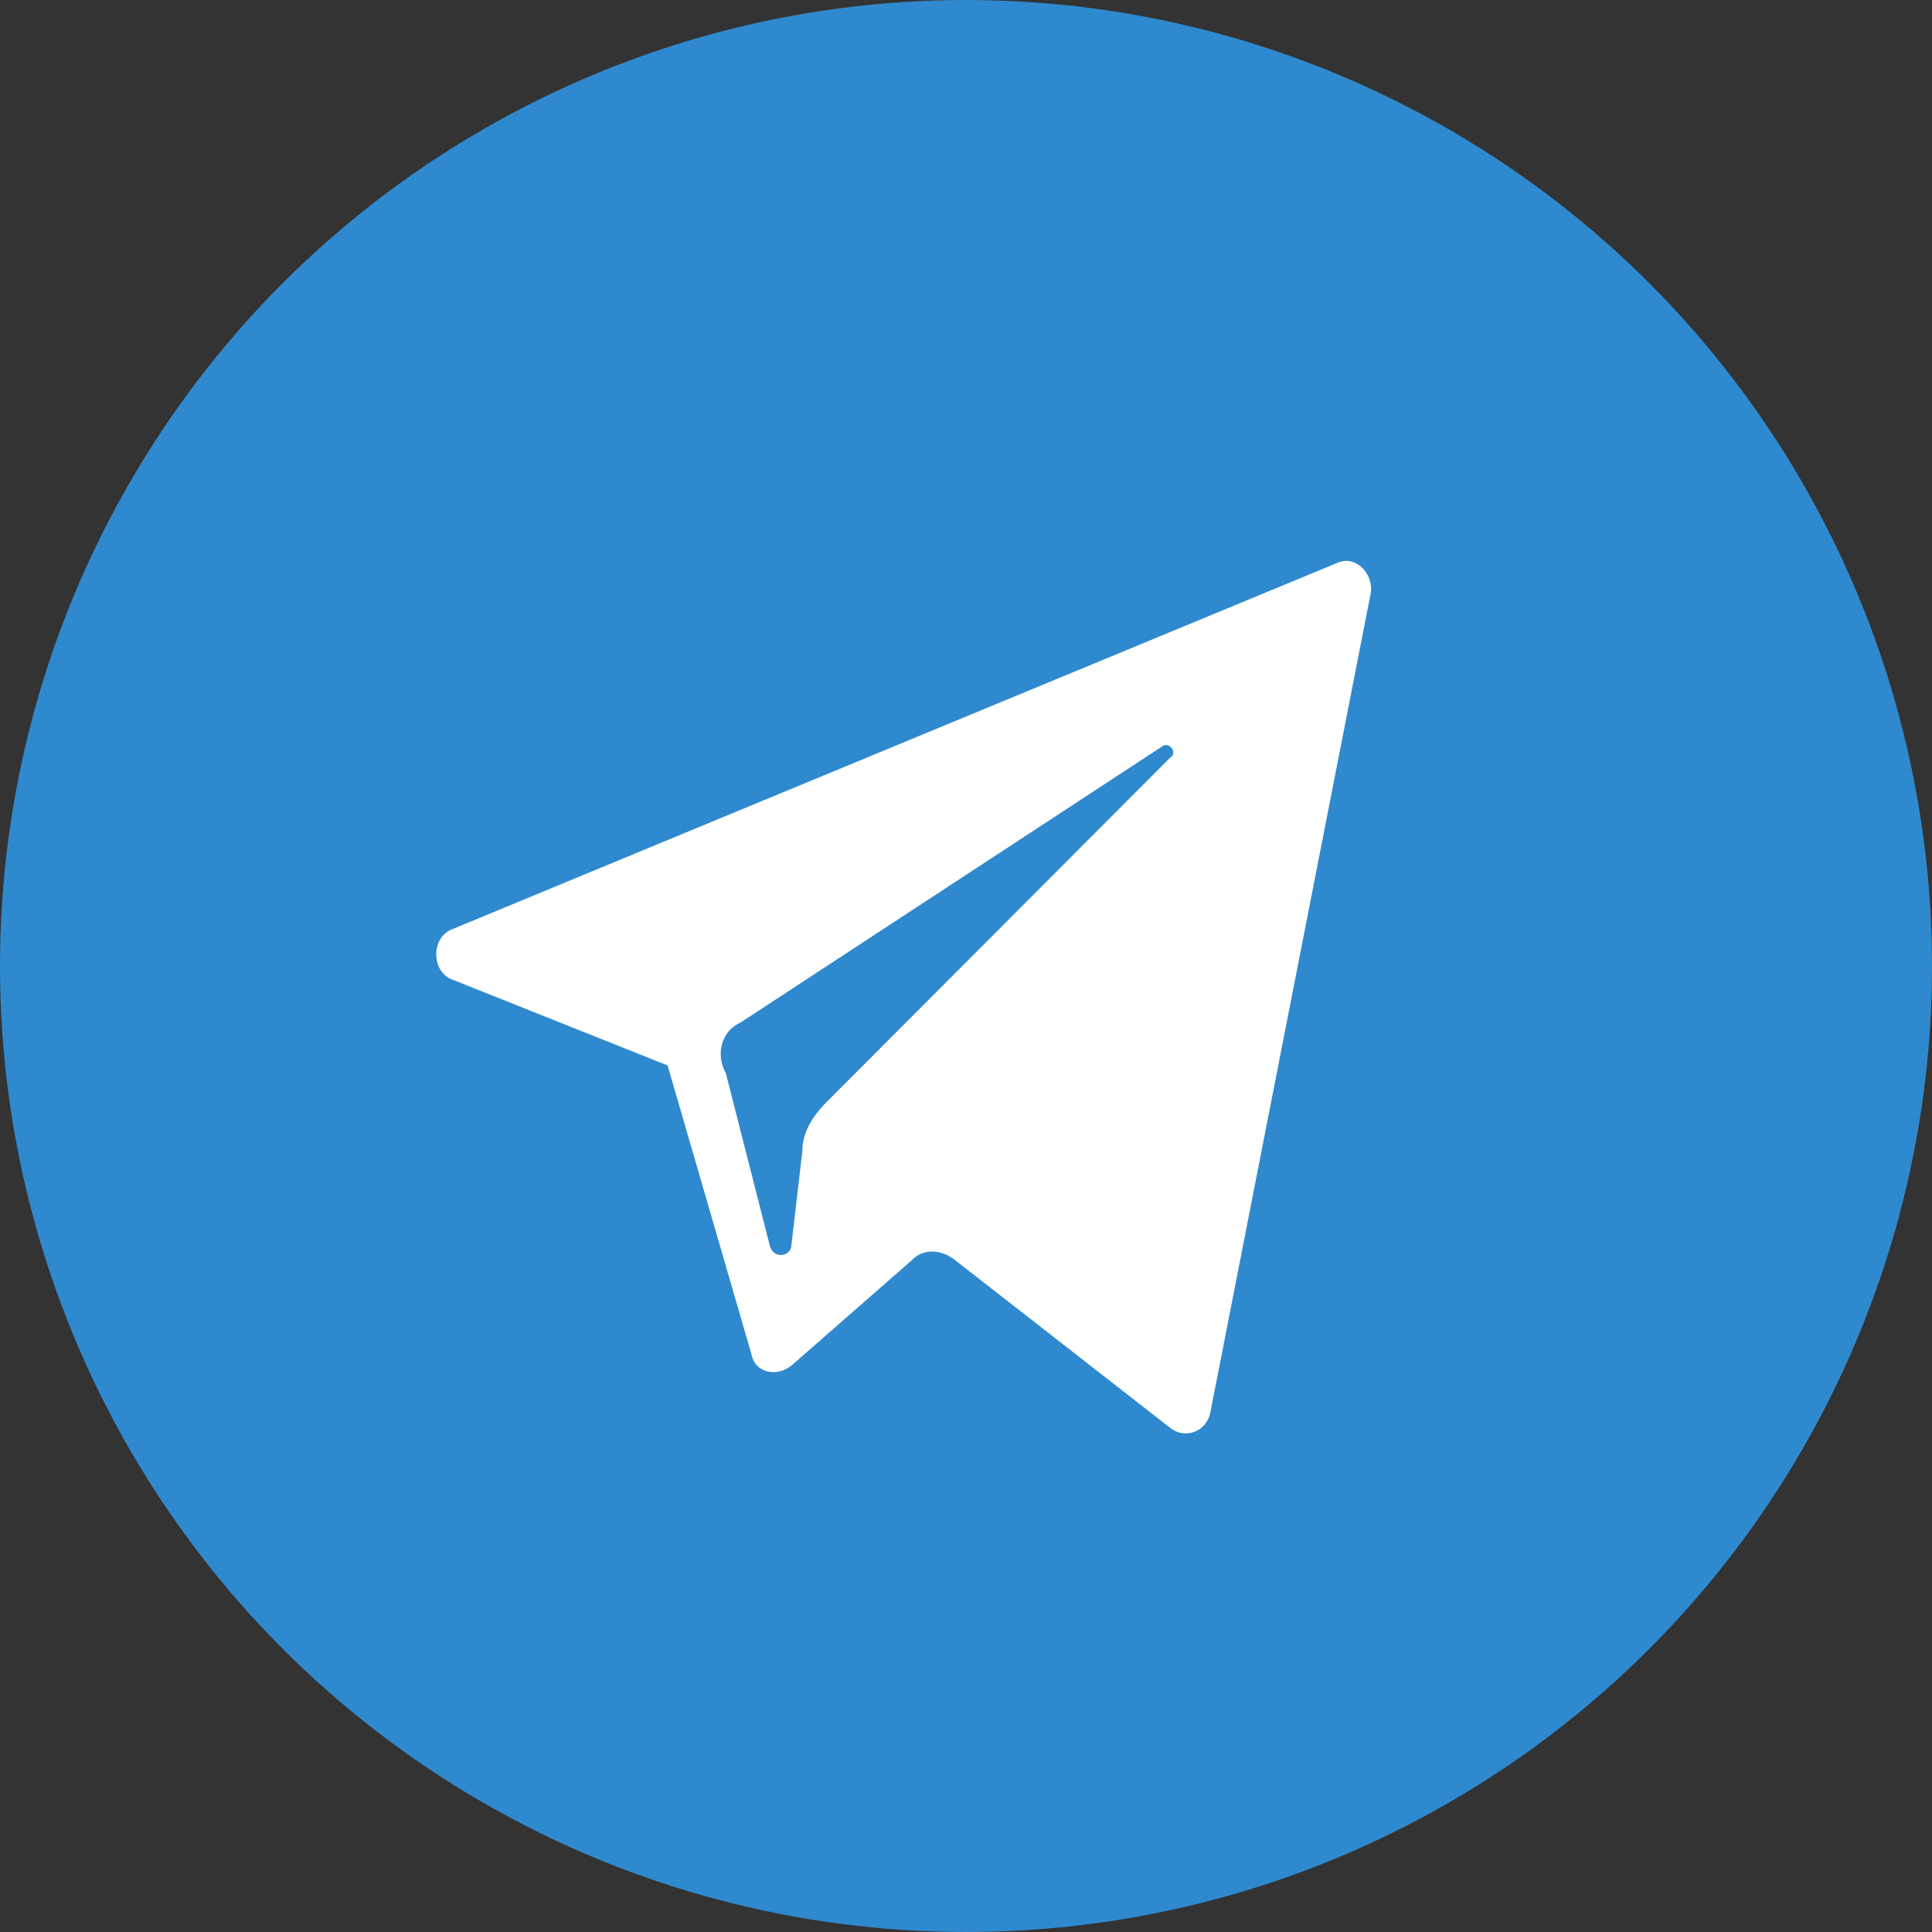 <?xml version="1.0" encoding="UTF-8"?> <svg xmlns="http://www.w3.org/2000/svg" width="31" height="31" viewBox="0 0 31 31" fill="none"><rect x="0" y="0" width="31" height="31" fill="#333333" stroke="none"/> <circle cx="15.5" cy="15.5" r="15.5" fill="#2F89CE"></circle> <path d="M7.263 15.72L10.712 17.096L12.056 21.724C12.114 22.036 12.465 22.099 12.699 21.911L14.628 20.223C14.803 20.035 15.095 20.035 15.329 20.223L18.778 22.912C19.012 23.099 19.362 22.974 19.421 22.662L21.992 9.529C22.051 9.216 21.759 8.903 21.466 9.028L7.263 14.907C6.912 15.032 6.912 15.595 7.263 15.72ZM11.881 16.408L18.661 11.968C18.778 11.905 18.895 12.093 18.778 12.155L13.225 17.721C13.05 17.909 12.874 18.159 12.874 18.472L12.699 19.973C12.699 20.16 12.407 20.223 12.348 19.973L11.647 17.221C11.471 16.908 11.588 16.533 11.881 16.408Z" fill="white"></path> </svg> 